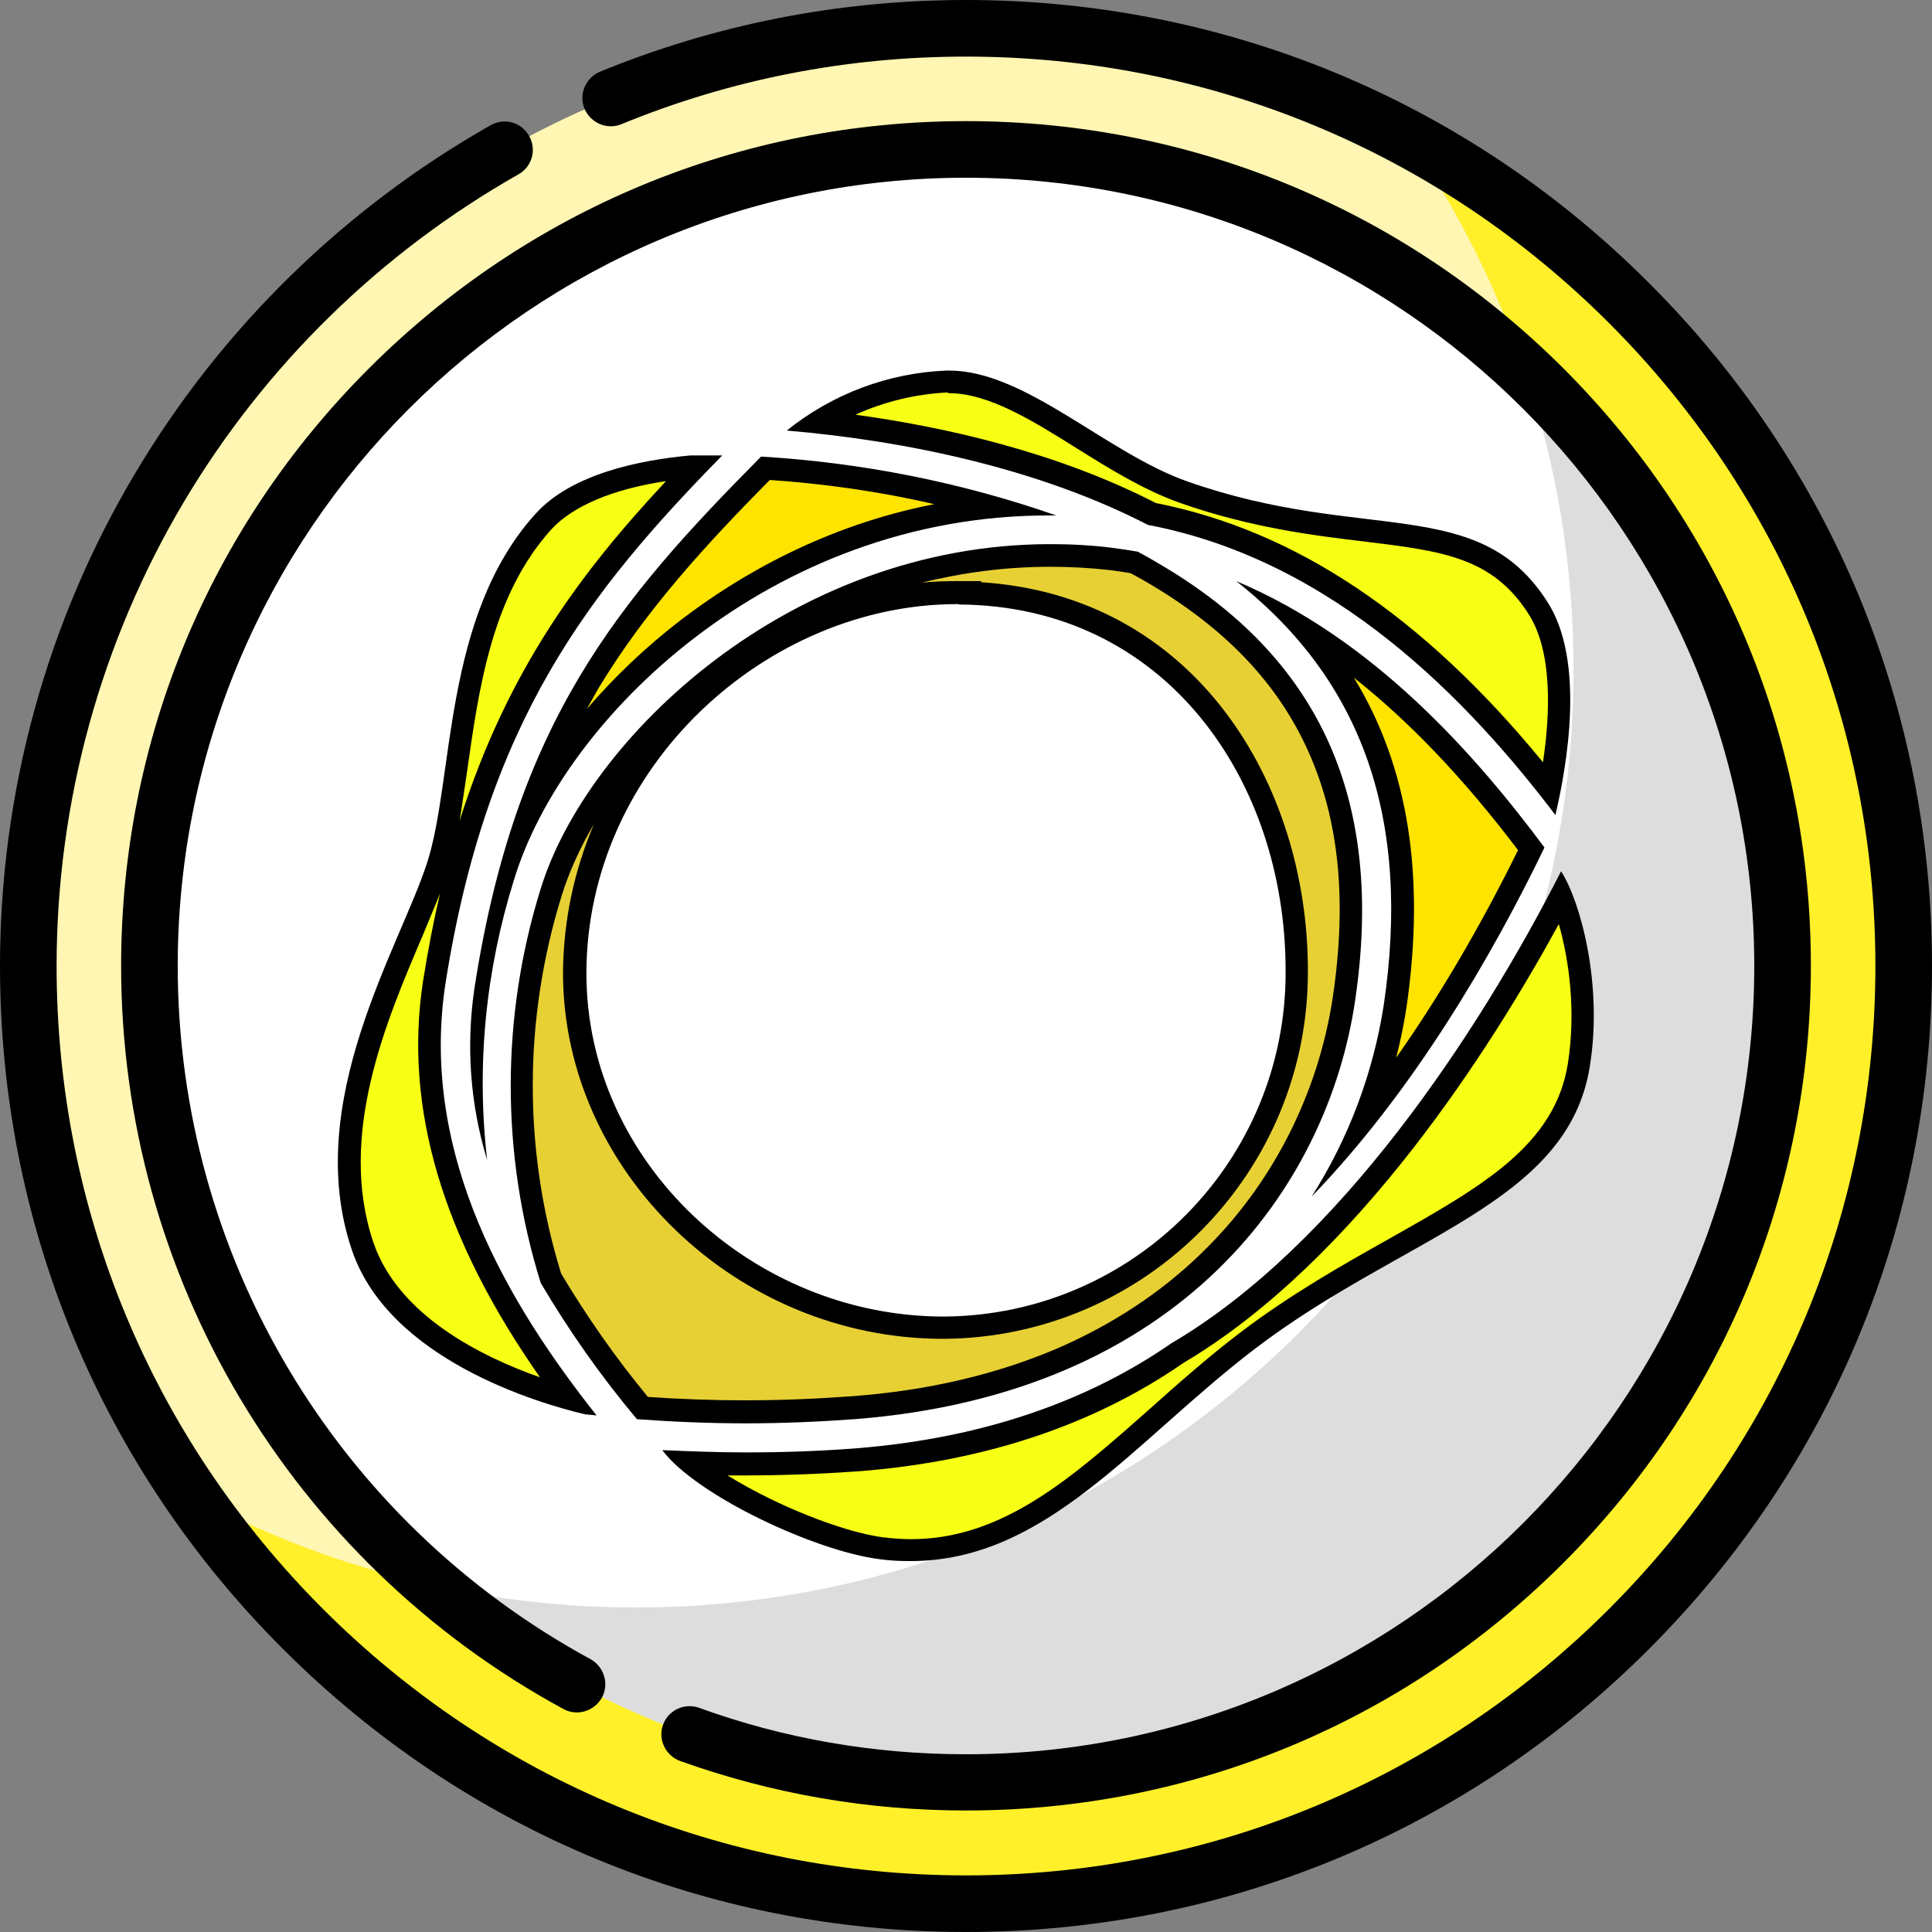 <?xml version="1.0" encoding="UTF-8"?> <svg xmlns="http://www.w3.org/2000/svg" xmlns:xlink="http://www.w3.org/1999/xlink" version="1.1" id="Capa_1" x="0px" y="0px" viewBox="0 0 512 512" style="enable-background:new 0 0 512 512;" xml:space="preserve"><rect x="0" y="0" width="512" height="512" fill="#808080" stroke="none"/> <style type="text/css"> .st0{fill:#FFF6B3;} .st1{fill:#FFF02A;} .st2{fill:#FFFFFF;} .st3{fill:#DDDDDD;} .st4{fill:#E7D034;} .st5{fill:#FFE400;} .st6{fill:#F7FF15;} </style> <g> <circle class="st0" cx="256" cy="256" r="248.5"></circle> <path class="st1" d="M373.5,37C401,77,417,125.4,417,177.5C417,314.7,305.7,426,168.5,426C126,426,86,415.3,51,396.5 c44.8,65.2,119.9,108,205,108c137.2,0,248.5-111.3,248.5-248.5C504.5,161.2,451.5,78.9,373.5,37z"></path> <circle class="st2" cx="256" cy="256" r="216.4"></circle> <path class="st3" d="M404.1,98.2c8.4,24.9,12.9,51.5,12.9,79.3C417,314.7,305.7,426,168.5,426c-18.3,0-36.2-2-53.4-5.8 c37.9,32.5,87.1,52.2,140.9,52.2c119.5,0,216.4-96.9,216.4-216.4C472.4,193.8,446.1,137.7,404.1,98.2z"></path> <g> <path d="M437,75C388.7,26.6,324.4,0,256,0c-33.6,0-66.2,6.4-97,19c-3.8,1.6-5.7,6-4.1,9.8c1.6,3.8,6,5.7,9.8,4.1 C193.7,21,224.4,15,256,15c64.4,0,124.9,25.1,170.4,70.6S497,191.6,497,256s-25.1,124.9-70.6,170.4S320.4,497,256,497 s-124.9-25.1-170.4-70.6S15,320.4,15,256c0-43.4,11.7-86,33.8-123.1c21.5-36.1,52.1-66,88.6-86.7c3.6-2,4.9-6.6,2.8-10.2 c-2-3.6-6.6-4.9-10.2-2.8c-38.8,22-71.3,53.8-94.1,92.1C12.4,164.6,0,209.9,0,256c0,68.4,26.6,132.7,75,181 c48.4,48.4,112.6,75,181,75s132.7-26.6,181-75c48.4-48.4,75-112.6,75-181S485.4,123.3,437,75L437,75z"></path> <path d="M180.3,466.7c24.3,8.7,49.7,13.1,75.7,13.1c59.8,0,116-23.3,158.3-65.6s65.6-98.5,65.6-158.3s-23.3-116-65.6-158.3 C372,55.4,315.8,32.1,256,32.1S140,55.4,97.7,97.7S32.1,196.2,32.1,256c0,82.2,44.9,157.6,117.2,196.9c3.6,2,8.2,0.6,10.2-3 s0.6-8.2-3-10.2C89,403,47.1,332.7,47.1,256c0-115.2,93.7-208.9,208.9-208.9S464.9,140.8,464.9,256S371.2,464.9,256,464.9 c-24.3,0-48.1-4.1-70.7-12.3c-3.9-1.4-8.2,0.6-9.6,4.5C174.3,461,176.4,465.3,180.3,466.7L180.3,466.7z"></path> </g> <g> <g> <path class="st4" d="M197.7,374.2c-9.1,0-18.3-0.3-27.3-1c-9-10.8-17.1-22.3-24.2-34.4c-10.3-33.5-10.3-68.9,0.1-102.4 c6.2-20.3,23-42.3,45-59c18.2-13.8,48-30.2,87.1-30.2c5.4,0,10.9,0.3,16.3,1c2.3,0.3,4.2,0.6,5.9,0.9c0.6,0.3,1.2,0.7,1.7,1 c1.1,0.6,2.2,1.2,3.3,1.9c41.7,24.3,58.3,61.3,50.6,113c-7.2,48-45.1,101.7-130,108.2C216.8,373.8,207.2,374.2,197.7,374.2z M253.7,157.1c-54.8,0-101.1,46.1-101.2,100.8c0,51,44.7,94,97.7,94l0.3,0c51.9-0.4,93.8-42.8,93.4-94.7 c0-48.5-29.7-97.9-86.6-99.9v-0.2L253.7,157.1z"></path> <path d="M278.4,150.2c5.3,0,10.7,0.3,15.9,0.9c2.1,0.3,3.7,0.5,5.3,0.8c0.4,0.2,0.9,0.5,1.3,0.7c1.1,0.6,2.2,1.2,3.2,1.8l0,0l0,0 c20.5,12,34.5,26.6,42.6,44.7c8.2,18.2,10.3,39.6,6.5,65.2c-3.9,25.8-16.2,49.9-34.9,67.9c-10.7,10.4-23.5,18.8-38,25.1 c-16.1,6.9-34.3,11.2-54.3,12.7c-9.4,0.7-18.9,1.1-28.4,1.1c-8.6,0-17.3-0.3-25.9-0.9c-8.5-10.3-16.2-21.3-23-32.7 c-10.1-32.8-10-67.5,0.2-100.3c1.9-6.1,4.8-12.5,8.5-18.8c-5.2,12.2-8.1,25.5-8.2,39.4c0,52.6,46.1,97,100.7,97h0l0,0l0.3,0 c53.5-0.4,96.7-44.2,96.4-97.7c0-49.2-29.7-99.2-86.6-102.8v-0.3l-6,0l-0.6,0c-3,0-6.1,0.1-9.1,0.4 C254.9,151.8,266.2,150.2,278.4,150.2 M278.4,144.2c-69.3,0-122.9,51.6-135.1,91.3c-10.6,34-10.6,70.5,0,104.5 c7.5,12.7,16,24.8,25.5,36.1c9.6,0.7,19.2,1.1,28.8,1.1c9.6,0,19.2-0.4,28.8-1.1c86.7-6.7,125.4-61.6,132.7-110.8 c7.9-53.2-9.2-91-52.1-116c-1.8-1.1-3.6-2.1-5.5-3.1c-2.2-0.4-4.4-0.7-6.6-1C289.5,144.5,283.9,144.2,278.4,144.2L278.4,144.2z M250.1,348.9c-50.5,0-94.7-40.7-94.7-91c0.1-54.9,48-97.8,98.2-97.8c0.2,0,0.4,0,0.5,0v0.1c54.8,0.3,86.6,46.6,86.6,97 c0.3,50.3-40.1,91.3-90.4,91.7C250.4,348.9,250.3,348.9,250.1,348.9L250.1,348.9z"></path> </g> <g> <path class="st5" d="M361.5,296.7c3.9-9.5,6.6-19.5,8.2-29.8c6.2-41.7-1.8-74.8-24.3-100.3c20.8,12.8,40.7,32.1,60.5,58.4 C395.9,245.4,381,272.2,361.5,296.7z M139.5,217.1c13.8-40.1,35.7-65.1,63.3-92.9c20.3,1.3,40.4,4.7,60,10.3 c-35.8,3.5-63,18.9-80.3,32.1C164,180.7,148.7,198.8,139.5,217.1z"></path> <path d="M204,127.2c14.7,1,29.3,3.1,43.6,6.4c-29.2,5.7-51.8,19-66.9,30.5c-9.3,7.1-17.8,15.2-25.2,23.8c1-1.8,2.1-3.7,3.1-5.5 C171.4,161.2,187.9,143.5,204,127.2 M358.8,179.6c14.7,11.6,29.2,26.8,43.5,45.7c-7.9,16-18.7,35.7-32.3,55 c1.1-4.3,2-8.6,2.7-13.1C377.8,232.3,373.3,203.3,358.8,179.6 M201.7,121c-37.9,38.2-65.1,70.3-76,141.1 c-2.2,15.2-1.1,30.6,3.4,45.3c-2.9-25-0.4-50.2,7.1-74.2c13-42.9,68.2-96.6,141.6-96.6c0.7,0,1.4,0,2.1,0 C254.7,127.8,228.4,122.6,201.7,121L201.7,121z M327.6,154c33.6,26.4,46.4,63.3,39.1,112.4c-2.8,18-9.3,35.3-19.1,50.7 c26.9-27.8,47.8-63.7,61.7-92.5C391,200,364,169.3,327.6,154L327.6,154z"></path> </g> <g> <path class="st6" d="M241.4,410.8c-2.6,0-5.2-0.2-7.8-0.5c-13.7-1.8-38.3-12.5-50.5-22.6c5.1,0.2,10,0.3,14.6,0.3 c9.9,0,19.9-0.4,29.6-1.1c32.9-2.6,61.4-12.1,84.7-28.2c48.6-28.7,85.6-90.7,101.6-121.1c3.8,9.4,7.7,26.9,4.8,44.9 c-3.7,23.1-23.6,34.3-48.7,48.4c-12.2,6.9-26.1,14.7-39.3,24.8c-8.3,6.4-16.1,13.2-23.5,19.8 C285.4,394.4,266.9,410.8,241.4,410.8C241.4,410.8,241.4,410.8,241.4,410.8z M150.8,370.6c-15-4.2-46.3-15.8-54.7-40.2 c-10-29.4,3.2-60.6,13-83.3c2.9-6.7,5.3-12.5,6.9-17.5c2.3-7.1,3.5-16.1,4.9-25.6c3-21.1,6.7-47.4,23.1-65.6 c8.9-10,26.1-13.5,39-14.6h1.3c-31.7,33-58.4,67.7-69.2,136.9C108.2,305.8,130.8,344.1,150.8,370.6z M410.7,209.2 c-32.8-41.6-67.4-65.5-105.5-72.9c-29.3-15.2-63-21.7-88.4-24.4c10.2-6.4,22.1-10.2,34.2-10.7c0.1,0,0.3,0,0.5,0 c11.2,0,23.1,7.4,35.6,15.1c8.7,5.4,17.6,10.9,26.7,14.1c18.5,6.5,34.2,8.4,48,10.1c20.6,2.5,35.5,4.3,45.9,20.8 C415.7,174.1,413.2,195.9,410.7,209.2z"></path> <path d="M251.5,104.2c10.4,0,21.9,7.1,34,14.7c8.8,5.5,17.9,11.1,27.3,14.4c18.8,6.6,35.4,8.6,48.7,10.2 c20.5,2.5,34.1,4.1,43.7,19.4c6.3,10,5.6,26.5,3.7,39.1c-31.9-38.9-65.6-61.4-102.6-68.7c-26.1-13.4-55.5-20.1-79.6-23.4 c7.7-3.5,16.1-5.5,24.5-5.9C251.2,104.2,251.4,104.2,251.5,104.2 M176.5,127.5c-22.5,24.1-42,50-54.7,90c0.7-4.2,1.3-8.6,2-13.2 c3.1-21.8,6.5-46.5,22.3-64C151.8,134.1,162.4,129.6,176.5,127.5 M116.6,236.8c-1.7,7.3-3.2,15.1-4.5,23.3 c-5.1,33.5,5.1,67.9,31,104.9c-15.6-5.5-37.5-16.4-44.1-35.6c-9.7-28.4,3.4-58.9,12.9-81.2C113.6,244.1,115.2,240.3,116.6,236.8 M413.1,244.9c2.7,9.4,4.6,23,2.4,37c-3.5,21.7-22.8,32.5-47.2,46.3c-12.3,6.9-26.3,14.8-39.7,25c-8.4,6.4-16.2,13.3-23.7,20 c-21,18.6-39.2,34.7-63.5,34.7c-2.4,0-4.9-0.2-7.4-0.5c-7.6-1-19-4.9-29.9-10.2c-4.1-2-7.9-4.1-11.3-6.2c1.7,0,3.3,0,4.9,0 c10,0,20.1-0.4,29.9-1.1c33.4-2.6,62.3-12.3,86-28.7C359.8,333.8,395.5,277.1,413.1,244.9 M251.5,98.2c-0.2,0-0.4,0-0.6,0 c-15.5,0.6-30.3,6.2-42.4,15.9c31.8,2.7,67.1,10.2,95.7,25c49.5,9.4,85.1,46.7,108,76.9c3.1-13.2,7.9-40.7-2-56.3 c-18.3-29-48.6-15.6-95.5-32.1C293.1,120,271.8,98.2,251.5,98.2L251.5,98.2z M191.4,120.7h-8.5c-13.1,1.2-31.5,4.8-41.1,15.6 c-24.5,27.2-21.4,70-28.6,92.3C106,251,79.9,292.2,93.3,331.4c9.9,28.9,49.4,40.5,61.7,43.4l3.1,0.3 c-23.3-29.4-46.9-68.8-40.1-114.1C128.9,191.1,156.1,156.7,191.4,120.7L191.4,120.7z M413.7,230.9 C391.8,273.9,354.7,330,310.4,356c-21.1,14.6-48.5,25-83.3,27.8c-10.1,0.8-19.9,1.1-29.4,1.1c-7.6,0-15-0.3-22.2-0.6 c9.1,12.1,40.7,26.8,57.6,28.9c2.8,0.4,5.5,0.5,8.2,0.5c35.9,0,59-31.5,90.8-55.9c39.5-30.3,83.3-38.5,89.2-75.1 C424.9,260.7,418.7,238.6,413.7,230.9L413.7,230.9z"></path> </g> </g> </g> </svg> 